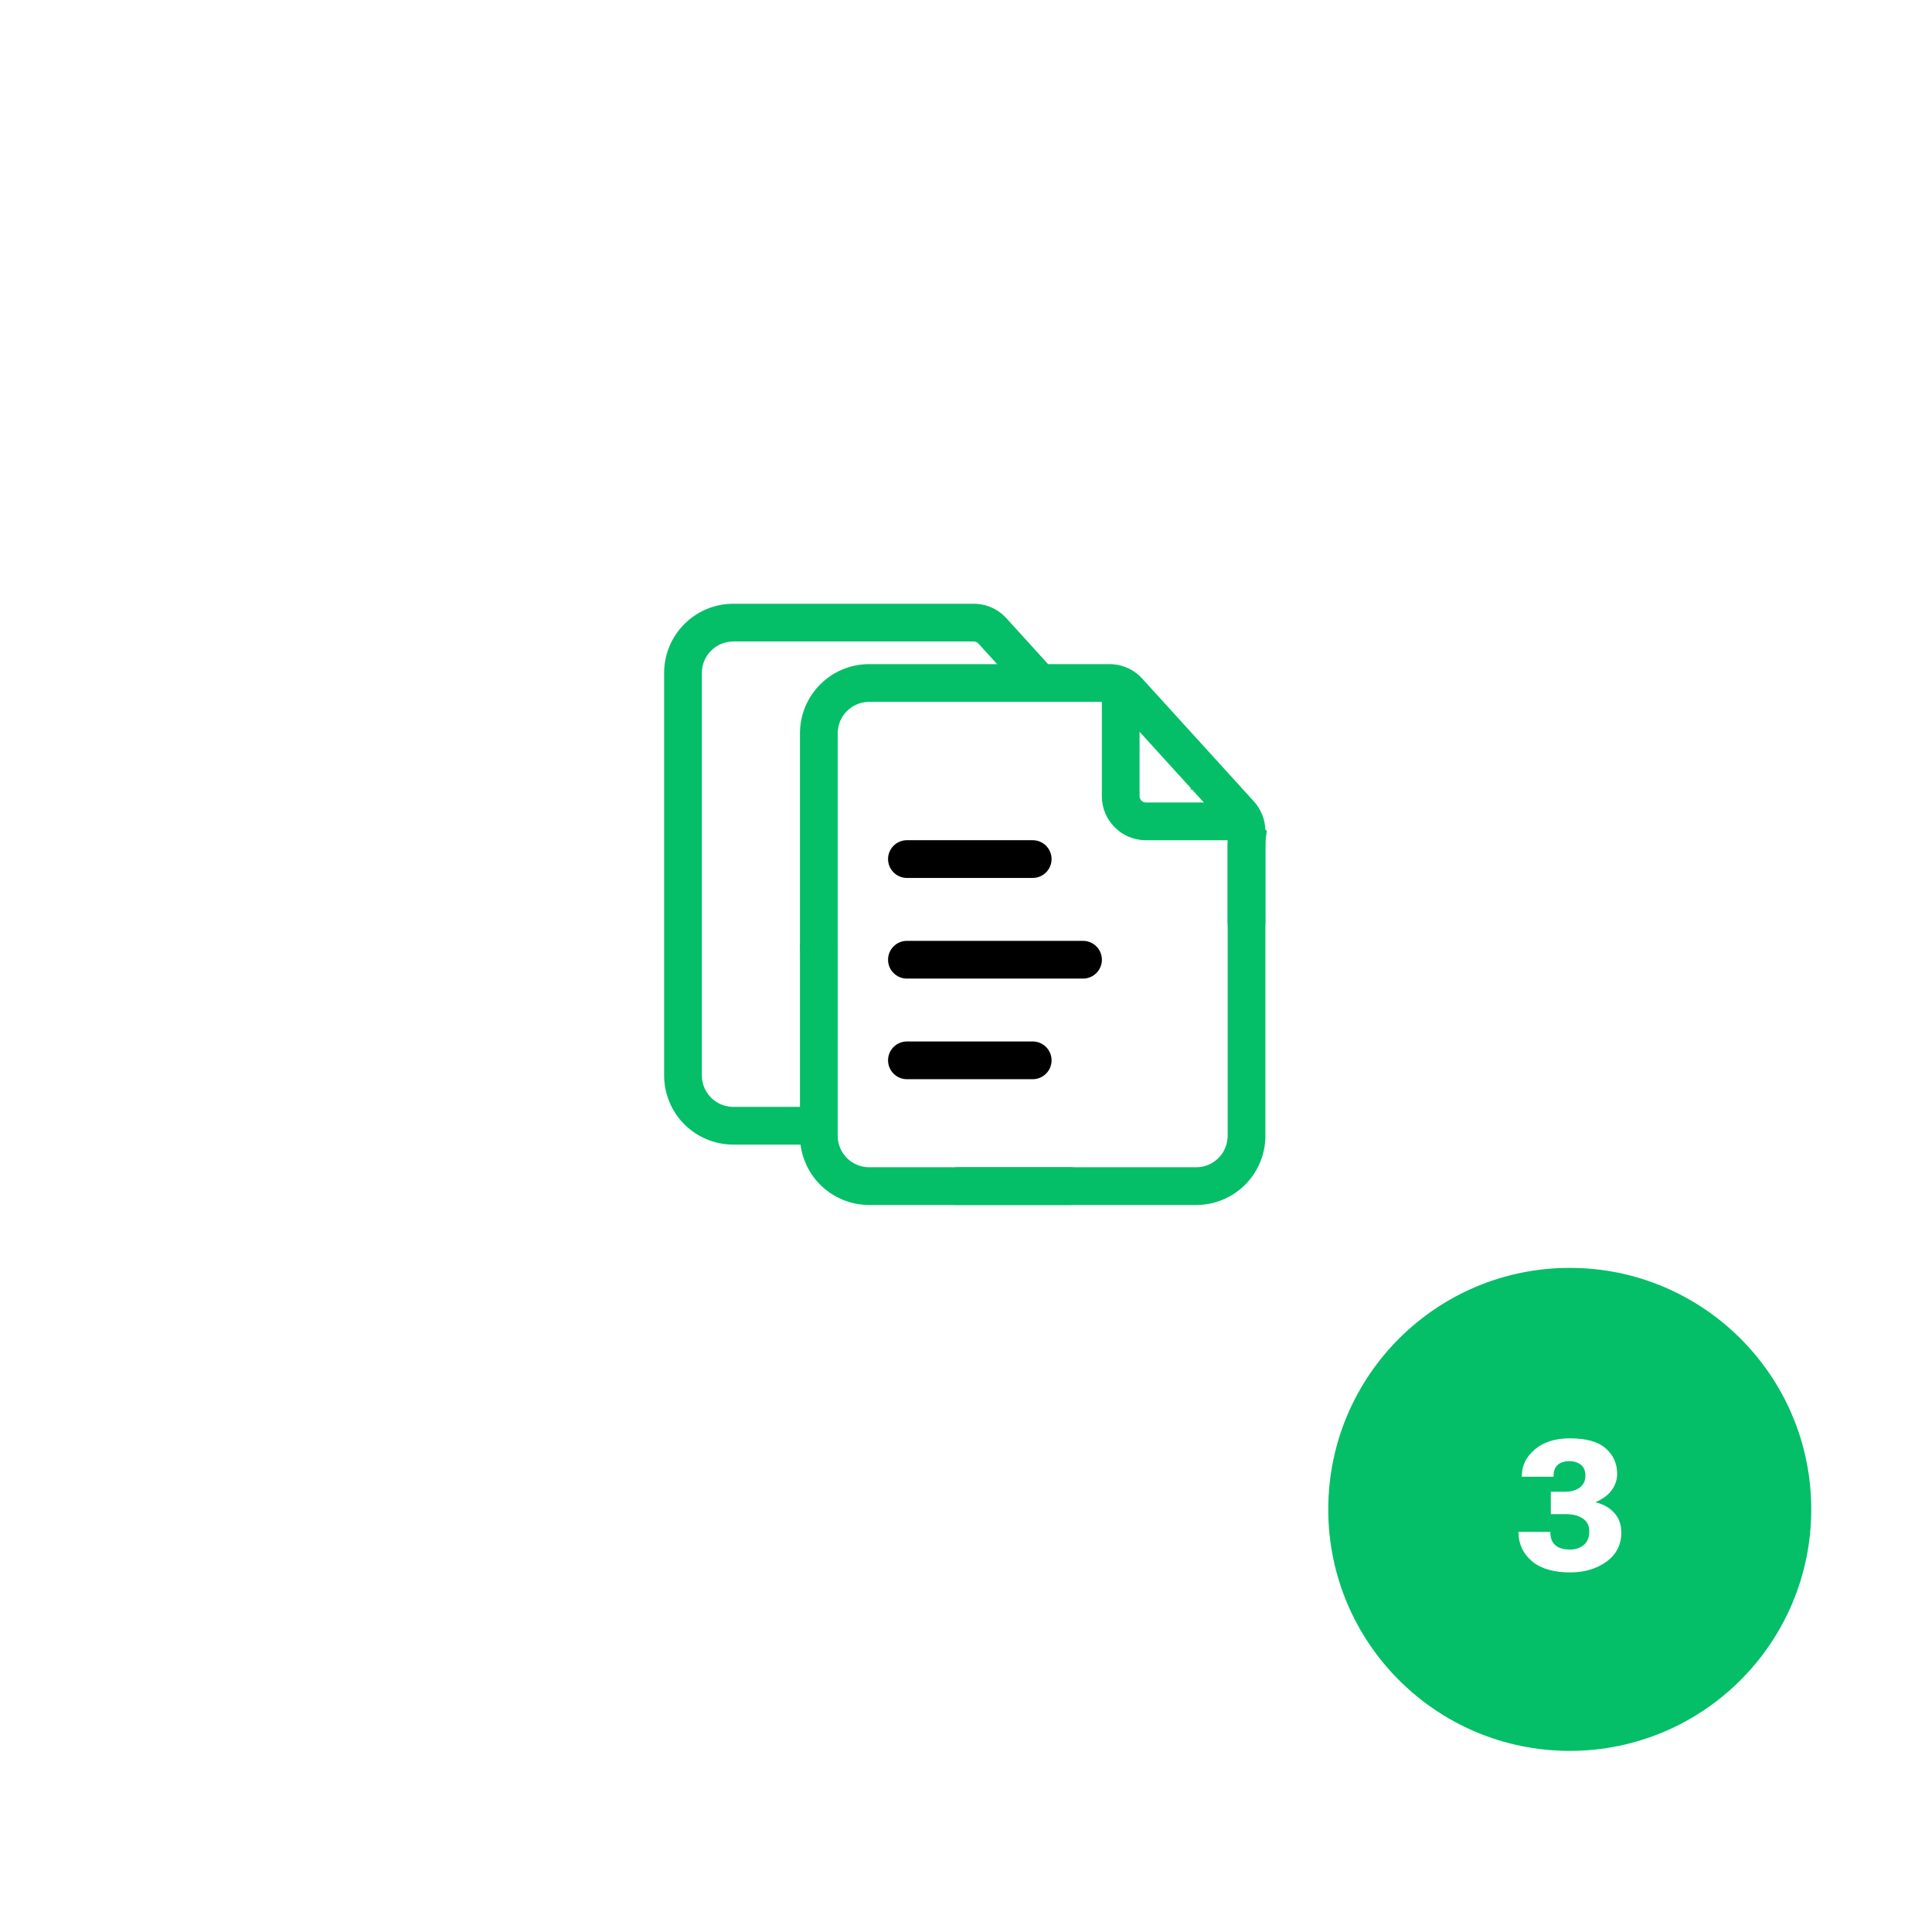 <svg width="128" height="128" viewBox="0 0 128 128" fill="none" xmlns="http://www.w3.org/2000/svg">
<g filter="url(#filter0_dd_4123_3418)">
<circle cx="64" cy="60" r="56" fill="white"/>
</g>
<circle cx="104" cy="100" r="16" fill="#04BF68"/>
<path d="M100.602 101.551V101.492H102.717V101.551C102.717 101.902 102.826 102.176 103.045 102.371C103.264 102.566 103.592 102.664 104.029 102.664C104.377 102.664 104.674 102.564 104.92 102.365C105.17 102.166 105.295 101.863 105.295 101.457C105.295 101.078 105.15 100.793 104.861 100.602C104.572 100.41 104.188 100.314 103.707 100.314H102.746V98.832H103.654C104.088 98.832 104.426 98.738 104.668 98.551C104.914 98.359 105.037 98.1 105.037 97.772C105.037 97.436 104.934 97.191 104.727 97.039C104.52 96.883 104.277 96.805 104 96.805C103.652 96.805 103.387 96.887 103.203 97.051C103.02 97.215 102.928 97.457 102.928 97.777V97.836H100.824V97.777C100.824 97.098 101.113 96.514 101.691 96.025C102.273 95.537 103.045 95.293 104.006 95.293C105.084 95.293 105.875 95.514 106.379 95.955C106.887 96.397 107.141 96.963 107.141 97.654C107.141 98.025 107.027 98.373 106.801 98.697C106.578 99.022 106.223 99.293 105.734 99.512V99.535C106.25 99.668 106.658 99.904 106.959 100.244C107.264 100.584 107.416 101.014 107.416 101.533C107.416 102.346 107.086 102.99 106.426 103.467C105.766 103.939 104.967 104.176 104.029 104.176C102.928 104.176 102.084 103.93 101.498 103.438C100.916 102.941 100.617 102.312 100.602 101.551Z" fill="white"/>
<g clip-path="url(#clip0_4123_3418)">
<path fill-rule="evenodd" clip-rule="evenodd" d="M60.086 58.166C59.396 58.166 58.836 57.606 58.836 56.916C58.836 56.226 59.396 55.666 60.086 55.666H68.419C69.109 55.666 69.669 56.226 69.669 56.916C69.669 57.606 69.109 58.166 68.419 58.166H60.086Z" fill="black"/>
<path fill-rule="evenodd" clip-rule="evenodd" d="M60.086 71.5C59.396 71.5 58.836 70.94 58.836 70.25C58.836 69.56 59.396 69 60.086 69H68.419C69.109 69 69.669 69.56 69.669 70.25C69.669 70.94 69.109 71.5 68.419 71.5H60.086Z" fill="black"/>
<path fill-rule="evenodd" clip-rule="evenodd" d="M60.086 64.834C59.396 64.834 58.836 64.274 58.836 63.584C58.836 62.894 59.396 62.334 60.086 62.334H71.753C72.443 62.334 73.003 62.894 73.003 63.584C73.003 64.274 72.443 64.834 71.753 64.834H60.086Z" fill="black"/>
<path fill-rule="evenodd" clip-rule="evenodd" d="M83.833 61.083C83.833 61.773 83.273 62.333 82.583 62.333C81.893 62.333 81.333 61.773 81.333 61.083V55.062C81.333 54.957 81.295 54.857 81.225 54.78L73.822 46.637C73.742 46.55 73.63 46.5 73.513 46.5H57.583C57.03 46.5 56.502 46.72 56.11 47.11C55.72 47.502 55.5 48.03 55.5 48.583V75.25C55.5 75.803 55.72 76.332 56.11 76.723C56.502 77.113 57.03 77.333 57.583 77.333H70.917C71.607 77.333 72.167 77.893 72.167 78.583C72.167 79.273 71.607 79.833 70.917 79.833H57.583C56.368 79.833 55.202 79.35 54.342 78.492C53.483 77.632 53 76.465 53 75.25V48.583C53 47.368 53.483 46.202 54.342 45.342C55.202 44.483 56.368 44 57.583 44H73.513C74.335 44 75.118 44.347 75.672 44.955L83.075 53.098C83.563 53.637 83.833 54.335 83.833 55.062V61.083Z" fill="#04BF68"/>
<path fill-rule="evenodd" clip-rule="evenodd" d="M73 46.084C73 45.394 73.56 44.834 74.25 44.834C74.94 44.834 75.5 45.394 75.5 46.084V52.751C75.5 52.981 75.687 53.167 75.917 53.167H81.75C82.44 53.167 83 53.727 83 54.417C83 55.107 82.44 55.667 81.75 55.667H75.917C74.305 55.667 73 54.361 73 52.751V46.084Z" fill="#04BF68"/>
<path fill-rule="evenodd" clip-rule="evenodd" d="M80.725 52.001C75.641 53 82.702 51.237 80.725 51.001C80.214 49.769 78.389 48.501 78 48.501L75.5 46.501C75.083 46.501 75.866 47.686 76 48.001C76.088 48.206 76.806 49.228 76.806 49.501C76.806 49.837 78.844 50.776 80.725 51.001C80.776 51.125 80.673 51.87 80.725 52.001Z" fill="#04BF68"/>
<path fill-rule="evenodd" clip-rule="evenodd" d="M53.001 62.751C53.001 62.061 53.561 61.501 54.251 61.501C54.941 61.501 55.501 62.061 55.501 62.751L55.501 68.772C53.5 76.501 56.93 77.924 57 78.001L63 78.001C63.08 78.087 63.205 77.334 63.321 77.334L79.251 77.334C79.805 77.334 80.333 77.114 80.725 76.724C81.115 76.332 81.335 75.804 81.335 75.251L81.335 56.001C81.335 55.643 81.498 55.702 81.508 55.683C81.513 55.673 81.473 55.639 81.335 55.501C81.165 55.332 81.676 55.382 81.335 53.501C80.887 51.03 80.749 56 80 51.001L80.725 52.001C81.115 52.984 82.116 52.915 82.493 54.001C83.121 55.809 82.145 54.153 82.493 54.501C82.493 55.501 83.501 54.501 83.93 55.059C83.886 55.321 83.835 55.622 83.835 56.001L83.835 75.251C83.835 76.466 83.351 77.632 82.493 78.492C81.633 79.351 80.466 79.834 79.251 79.834L63.321 79.834C62.5 79.834 61.716 79.487 61.163 78.879L56 78.879C55.512 78.341 54.251 74.727 54.251 74.001L53.001 62.751Z" fill="#04BF68"/>
<path fill-rule="evenodd" clip-rule="evenodd" d="M74.5 46.5C74.5 47.19 73.69 45.5 73 45.5C72.31 45.5 71.188 46.19 71.188 45.5L70 46C70 45.895 68.275 41.72 69.5 46L68.5 45.5L66.672 44.672L64.822 42.637C64.742 42.55 64.63 42.5 64.513 42.5H48.583C48.03 42.5 47.502 42.72 47.11 43.11C46.72 43.502 46.5 44.03 46.5 44.583V71.25C46.5 71.803 46.72 72.332 47.11 72.723C47.502 73.113 48.03 73.333 48.583 73.333H54.5C55.19 73.333 54.5 73.802 54.5 74.492C54.5 75.182 55.19 75.833 54.5 75.833H48.583C47.368 75.833 46.202 75.35 45.342 74.492C44.483 73.632 44 72.465 44 71.25V44.583C44 43.368 44.483 42.202 45.342 41.342C46.202 40.483 47.368 40 48.583 40H64.513C65.335 40 66.118 40.347 66.672 40.955L70.373 45.027L73.583 44.583C74.072 45.122 74.833 45.273 74.833 46L74.5 46.5Z" fill="#04BF68"/>
</g>
<defs>
<filter id="filter0_dd_4123_3418" x="0" y="0" width="128" height="128" filterUnits="userSpaceOnUse" color-interpolation-filters="sRGB">
<feFlood flood-opacity="0" result="BackgroundImageFix"/>
<feColorMatrix in="SourceAlpha" type="matrix" values="0 0 0 0 0 0 0 0 0 0 0 0 0 0 0 0 0 0 127 0" result="hardAlpha"/>
<feOffset dy="4"/>
<feGaussianBlur stdDeviation="4"/>
<feColorMatrix type="matrix" values="0 0 0 0 0.412 0 0 0 0 0.416 0 0 0 0 0.459 0 0 0 0.06 0"/>
<feBlend mode="normal" in2="BackgroundImageFix" result="effect1_dropShadow_4123_3418"/>
<feColorMatrix in="SourceAlpha" type="matrix" values="0 0 0 0 0 0 0 0 0 0 0 0 0 0 0 0 0 0 127 0" result="hardAlpha"/>
<feOffset dy="1"/>
<feGaussianBlur stdDeviation="1"/>
<feColorMatrix type="matrix" values="0 0 0 0 0 0 0 0 0 0 0 0 0 0 0 0 0 0 0.05 0"/>
<feBlend mode="normal" in2="effect1_dropShadow_4123_3418" result="effect2_dropShadow_4123_3418"/>
<feBlend mode="normal" in="SourceGraphic" in2="effect2_dropShadow_4123_3418" result="shape"/>
</filter>
<clipPath id="clip0_4123_3418">
<rect width="40" height="40" fill="white" transform="translate(44 40)"/>
</clipPath>
</defs>
</svg>
